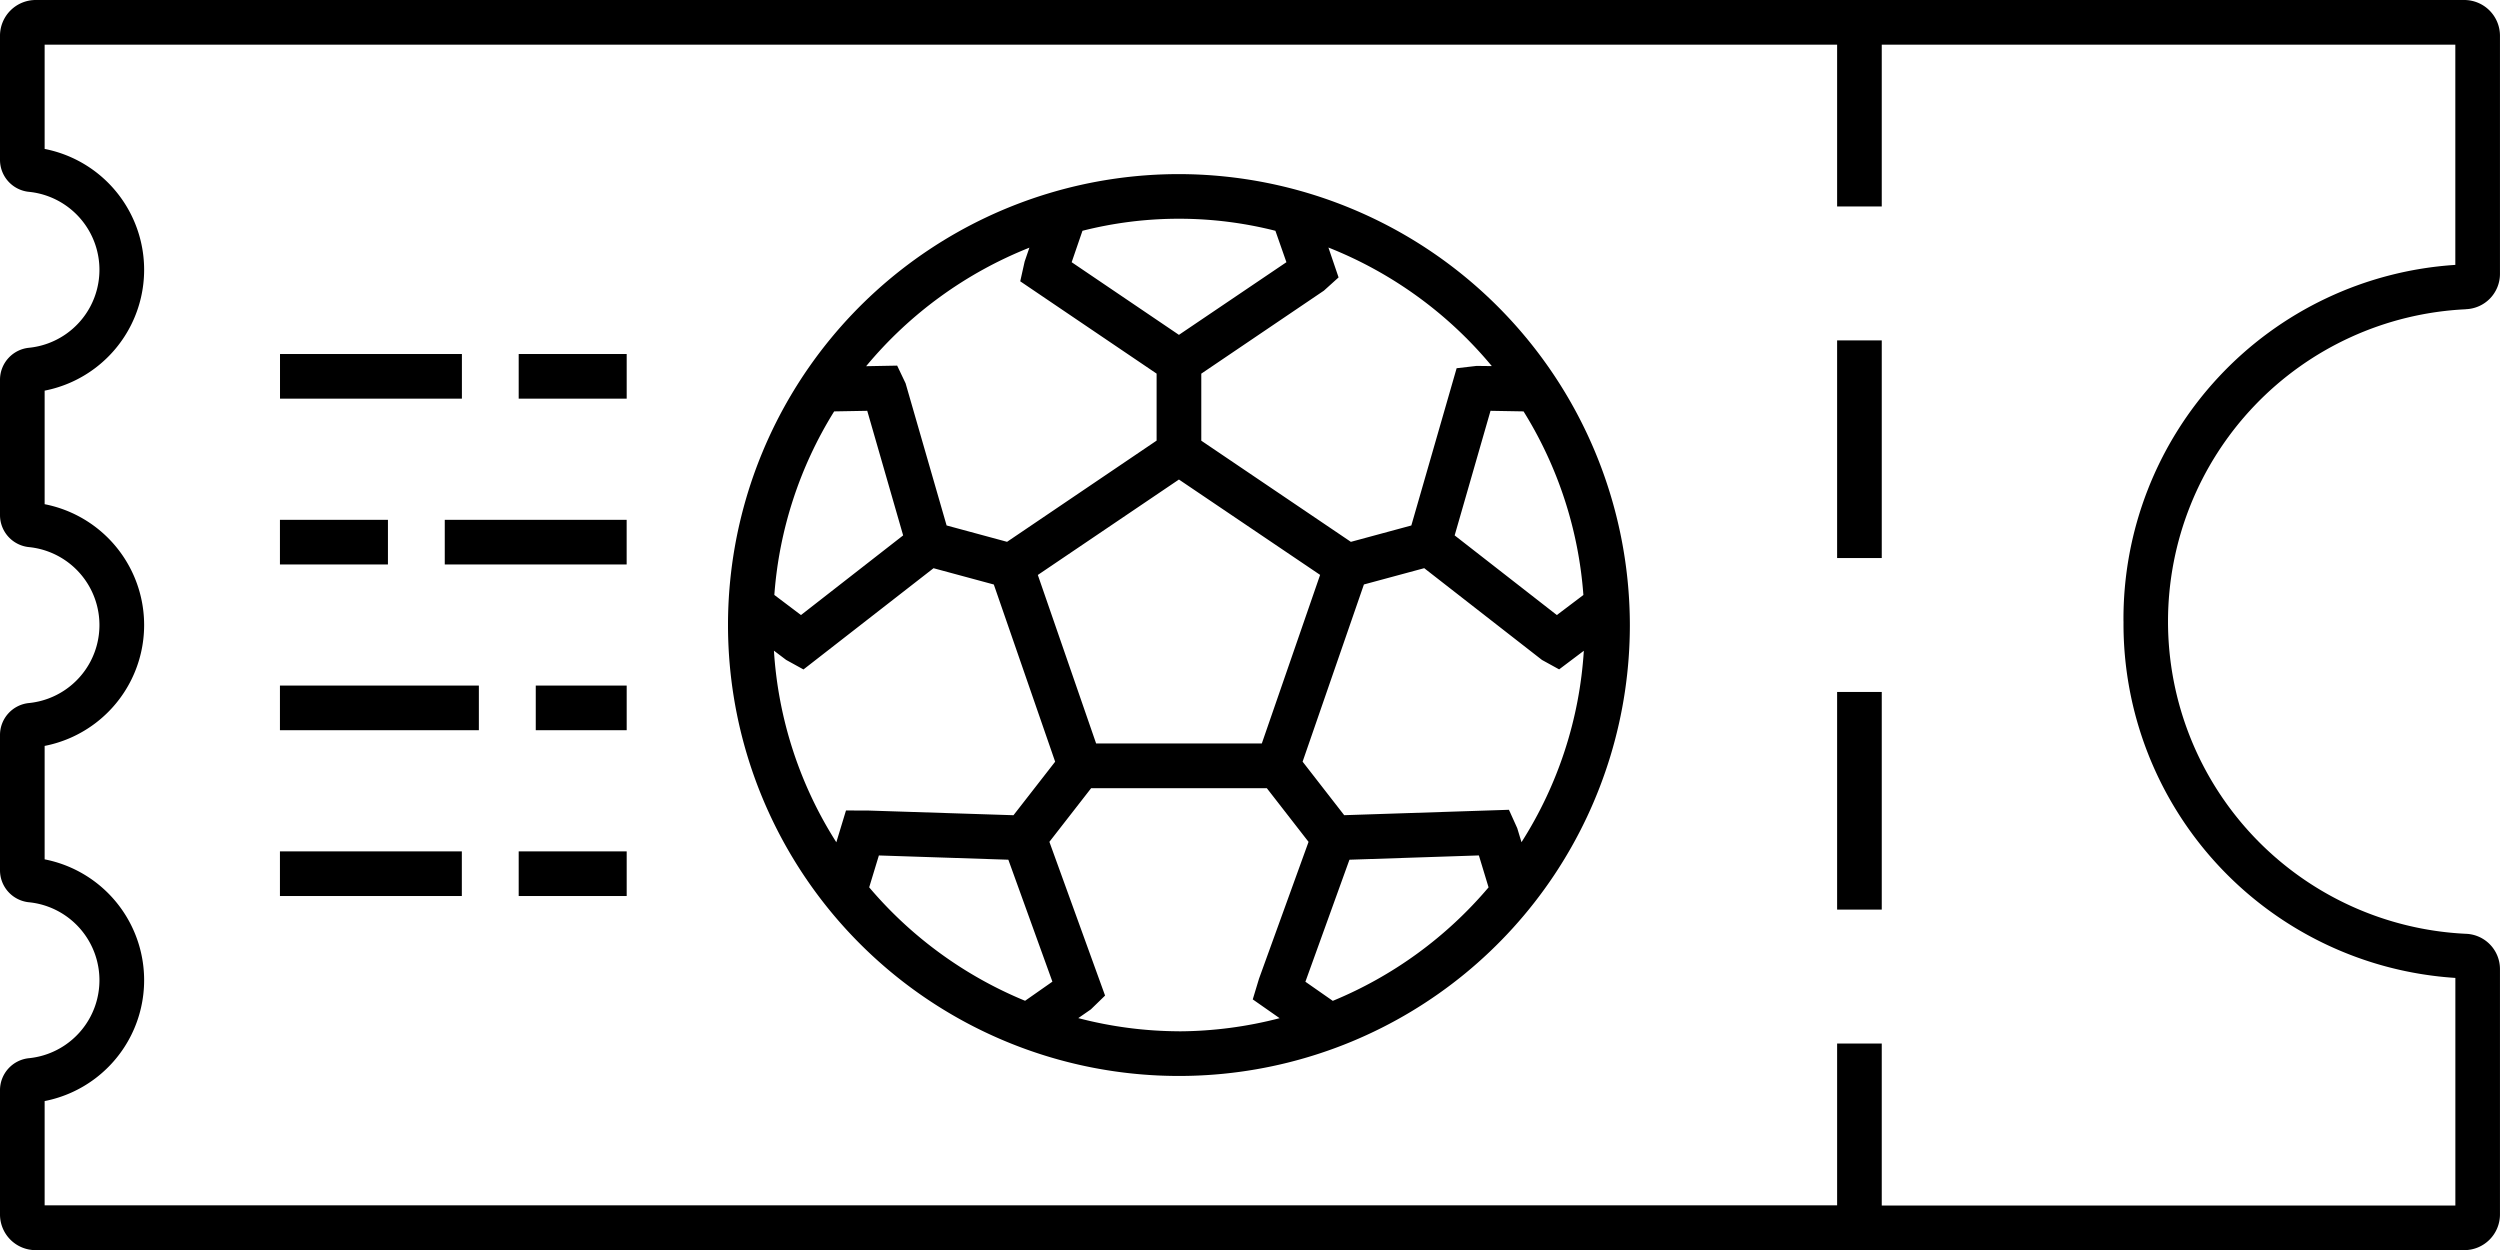 <svg id="ticket-icon" xmlns="http://www.w3.org/2000/svg" width="68.104" height="34.052" viewBox="0 0 68.104 34.052">
  <g id="Gruppe_76" data-name="Gruppe 76">
    <path id="Pfad_43" data-name="Pfad 43" d="M67.173,8.423a.962.962,0,0,0,.93-.962V.974A.974.974,0,0,0,67.134,0H.969A.974.974,0,0,0,0,.974V4.357a.875.875,0,0,0,.8.87,2.135,2.135,0,0,1,0,4.246.876.876,0,0,0-.8.871v3.69a.876.876,0,0,0,.8.871,2.135,2.135,0,0,1,0,4.246.875.875,0,0,0-.8.87V23.71a.875.875,0,0,0,.8.87,2.135,2.135,0,0,1,0,4.246A.876.876,0,0,0,0,29.7v3.383a.971.971,0,0,0,.969.973H67.134a.973.973,0,0,0,.969-.974V26.4a.962.962,0,0,0-.929-.962,8.516,8.516,0,0,1,0-17.013M57.848,16.93a9.659,9.659,0,0,0,9.04,9.71v6.2H51.262V28.427H50.046v4.408H1.216V29.995a3.355,3.355,0,0,0,0-6.585v-3.09a3.355,3.355,0,0,0,0-6.585V10.642a3.355,3.355,0,0,0,0-6.585V1.216h48.83V5.625h1.216V1.216H66.887v6a9.66,9.66,0,0,0-9.04,9.711"/>
    <rect id="Rechteck_110" data-name="Rechteck 110" width="1.216" height="5.929" transform="translate(50.046 9.273)"/>
    <rect id="Rechteck_111" data-name="Rechteck 111" width="1.216" height="5.929" transform="translate(50.046 18.85)"/>
    <path id="Pfad_44" data-name="Pfad 44" d="M28.591,3.9A12.284,12.284,0,1,0,40.875,16.183,12.3,12.3,0,0,0,28.591,3.9m4.072,2a11.1,11.1,0,0,1,4.452,3.23L36.7,9.125l-.544.063-1.234,4.284-1.647.446L29.2,11.162V9.336L32.54,7.075l.4-.361Zm-.226,8.918-1.588,4.592H26.335L24.747,14.82l3.844-2.6ZM25.963,5.444a10.681,10.681,0,0,1,5.256,0l.3.856L28.591,8.279,25.669,6.3ZM24.519,5.9l-.131.382-.12.538,3.715,2.515v1.825l-4.074,2.757-1.647-.446L21.145,9.6l-.23-.483-.845.016a11.115,11.115,0,0,1,4.45-3.23M19.2,10.364l.9-.016.978,3.394-2.783,2.17-.726-.548a10.986,10.986,0,0,1,1.63-5m.322,10.872-.263.866a10.991,10.991,0,0,1-1.7-5.22l.333.252.472.26,3.543-2.758,1.642.444,1.671,4.827-1.135,1.458-3.974-.128ZM24.4,26.42a11.108,11.108,0,0,1-4.247-3.091l.264-.868,3.527.116,1.2,3.322Zm4.191.831a10.98,10.98,0,0,1-2.742-.359l.343-.238.387-.376L25.062,22.09,26.2,20.628h4.785l1.137,1.463-1.35,3.729-.17.562.732.512a11.021,11.021,0,0,1-2.742.358m4.192-.829-.748-.522,1.2-3.324,3.526-.117.264.87a11.11,11.11,0,0,1-4.246,3.093m5.144-4.32-.117-.386-.226-.5-4.488.147-1.133-1.458,1.67-4.827,1.643-.444,3.208,2.5.467.257.673-.507a10.97,10.97,0,0,1-1.7,5.218m1.69-6.739-.725.548-2.784-2.17.977-3.394.9.016a10.985,10.985,0,0,1,1.63,5" transform="translate(3.525 0.843)"/>
    <rect id="Rechteck_112" data-name="Rechteck 112" width="4.955" height="1.216" transform="translate(7.628 9.644)"/>
    <rect id="Rechteck_113" data-name="Rechteck 113" width="2.942" height="1.216" transform="translate(14.13 9.644)"/>
    <rect id="Rechteck_114" data-name="Rechteck 114" width="4.955" height="1.216" transform="translate(7.626 23.193)"/>
    <rect id="Rechteck_115" data-name="Rechteck 115" width="2.942" height="1.216" transform="translate(14.13 23.193)"/>
    <rect id="Rechteck_116" data-name="Rechteck 116" width="5.419" height="1.216" transform="translate(7.626 18.676)"/>
    <rect id="Rechteck_117" data-name="Rechteck 117" width="2.477" height="1.216" transform="translate(14.595 18.676)"/>
    <rect id="Rechteck_118" data-name="Rechteck 118" width="4.955" height="1.216" transform="translate(12.116 14.161)"/>
    <rect id="Rechteck_119" data-name="Rechteck 119" width="2.942" height="1.216" transform="translate(7.626 14.161)"/>
  </g>
</svg>
